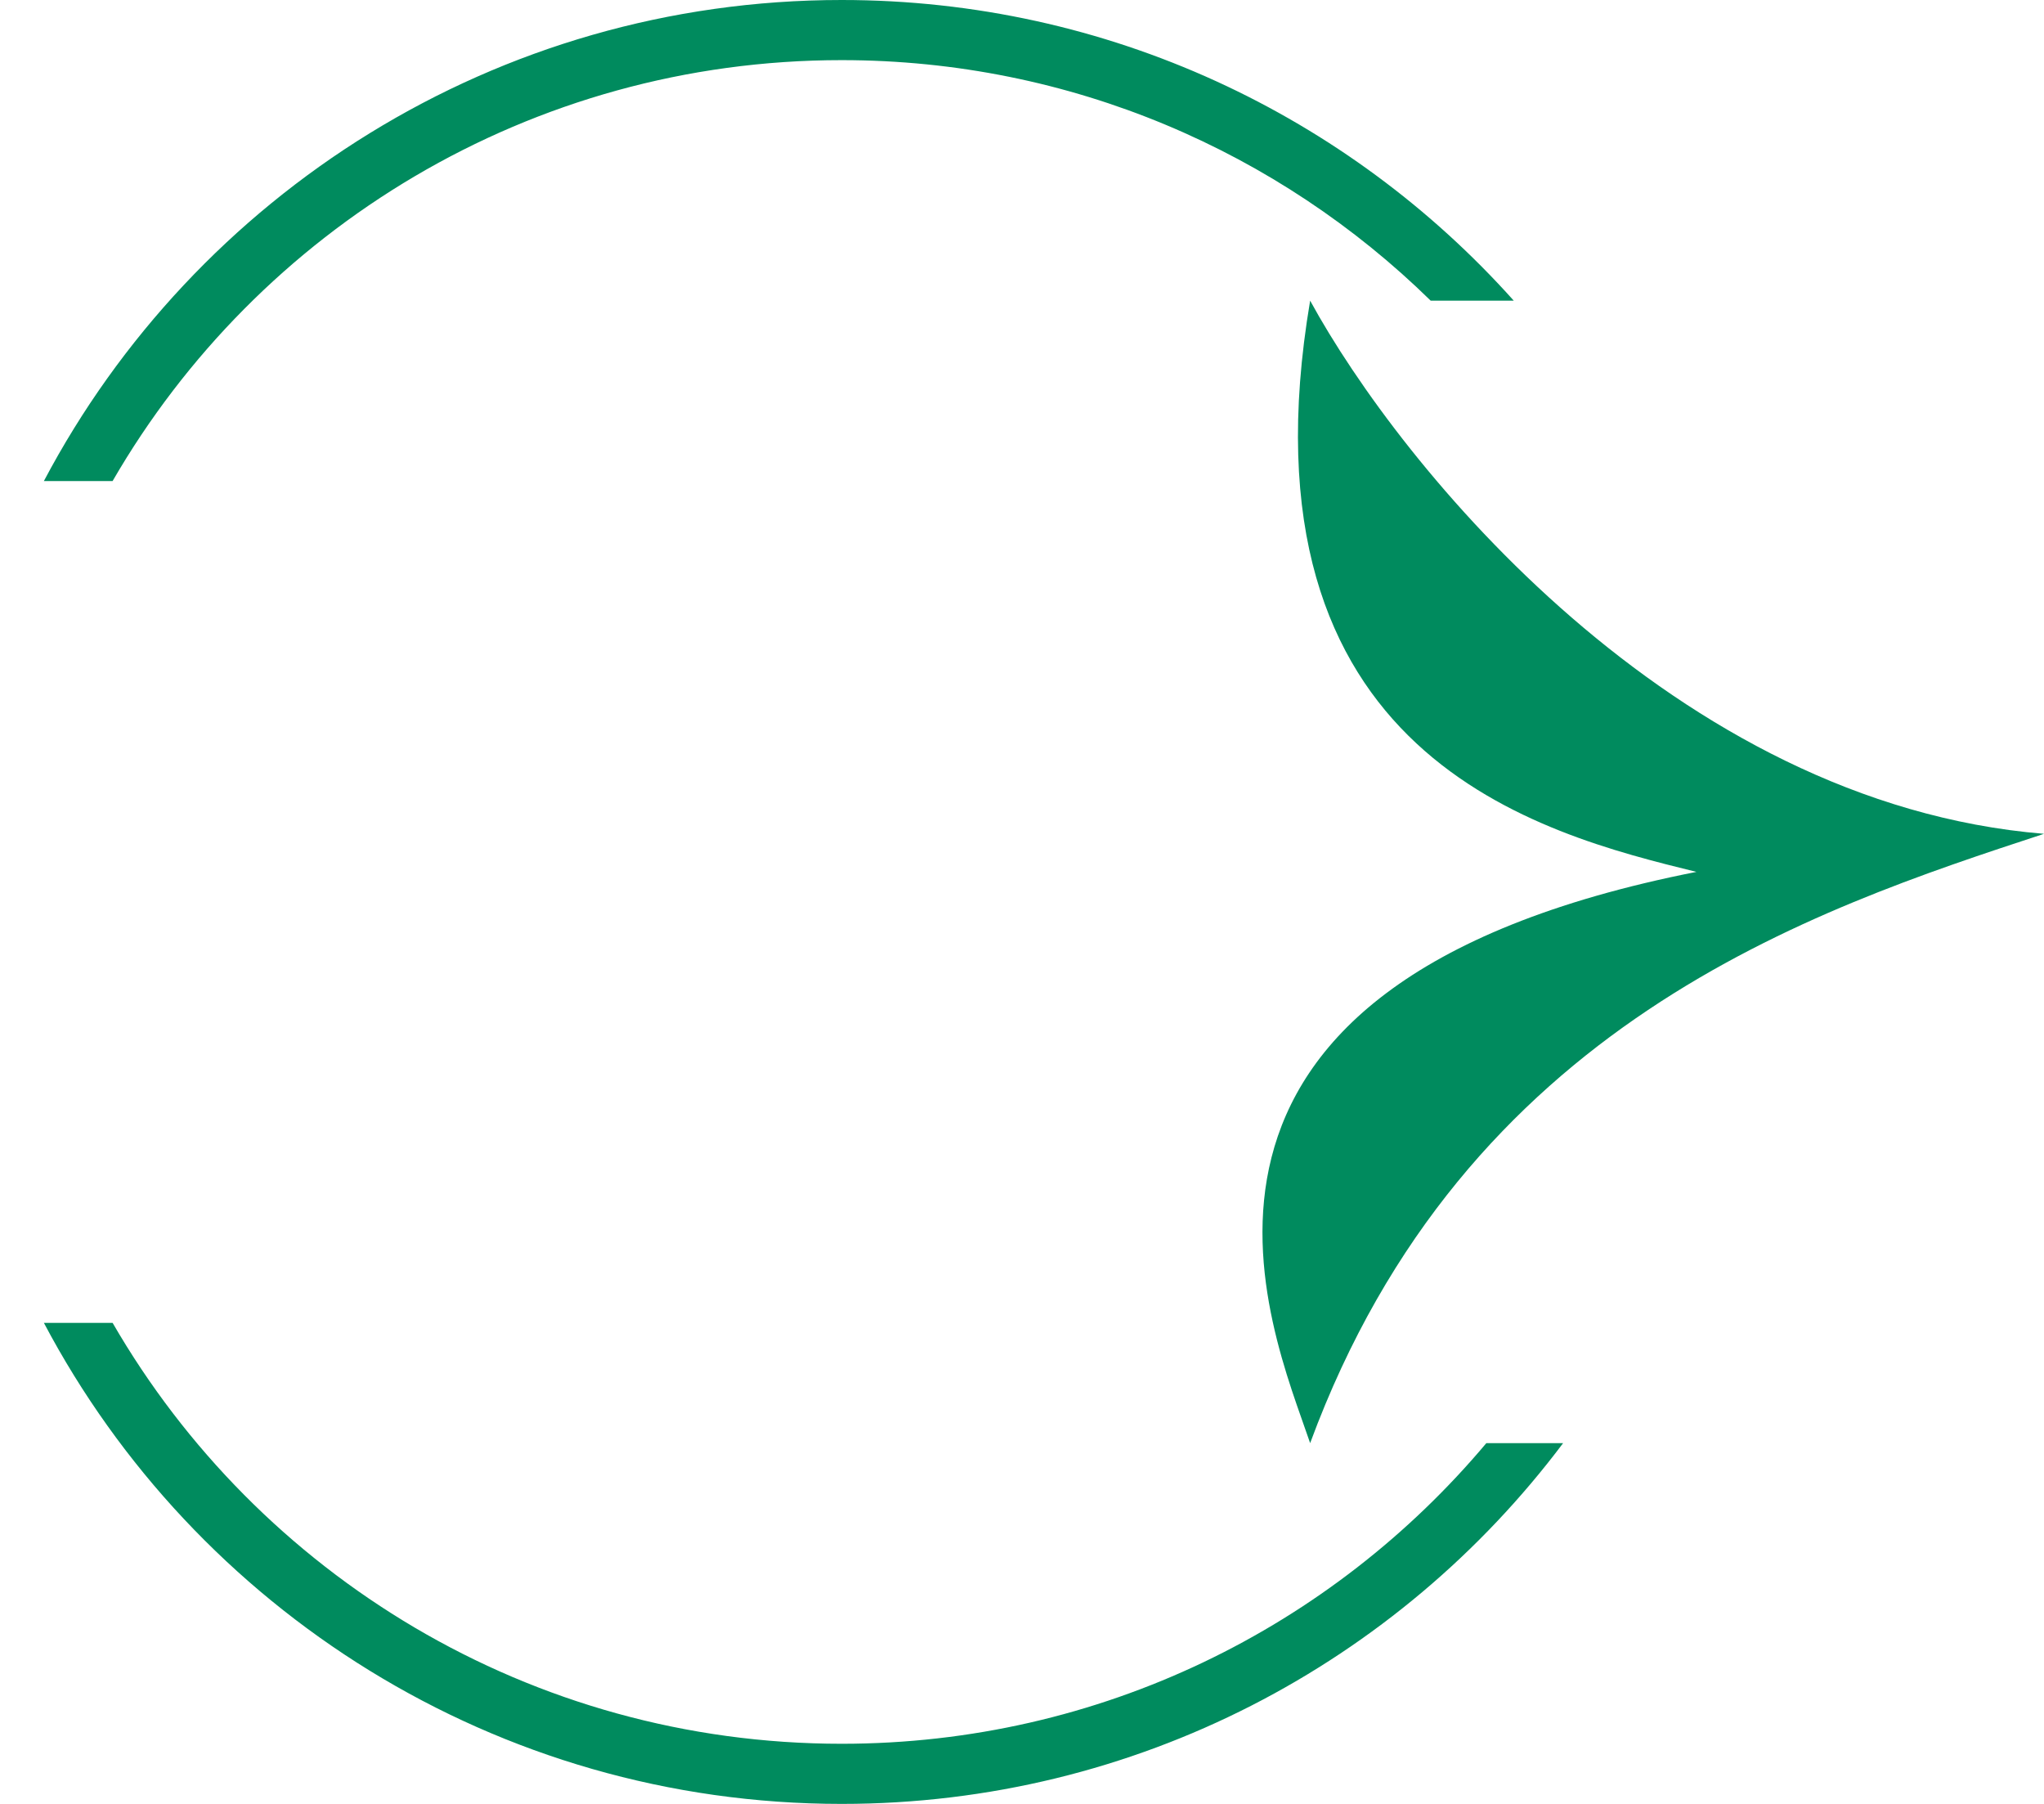 <svg width="34" height="30" viewBox="0 0 34 30" fill="none" xmlns="http://www.w3.org/2000/svg">
<path fill-rule="evenodd" clip-rule="evenodd" d="M24.724 24C22.156 27.057 18.305 29 14 29C8.818 29 4.293 26.185 1.873 22H0.73C3.245 26.758 8.244 30 14 30C18.907 30 23.264 27.643 26.001 24H24.724ZM25.18 5C22.434 1.931 18.442 0 14 0C8.244 0 3.245 3.242 0.73 8H1.873C4.293 3.815 8.818 1 14 1C17.814 1 21.273 2.526 23.798 5H25.18Z" fill="#008B5E"/>
<path d="M34 13.867C27.832 13.36 23.292 7.744 21.793 5C20.508 12.6 25.648 13.867 28.218 14.5C18.58 16.4 21.15 22.1 21.793 24C24.363 17.033 30.145 15.133 34 13.867Z" fill="#008B5E"/>
</svg>
